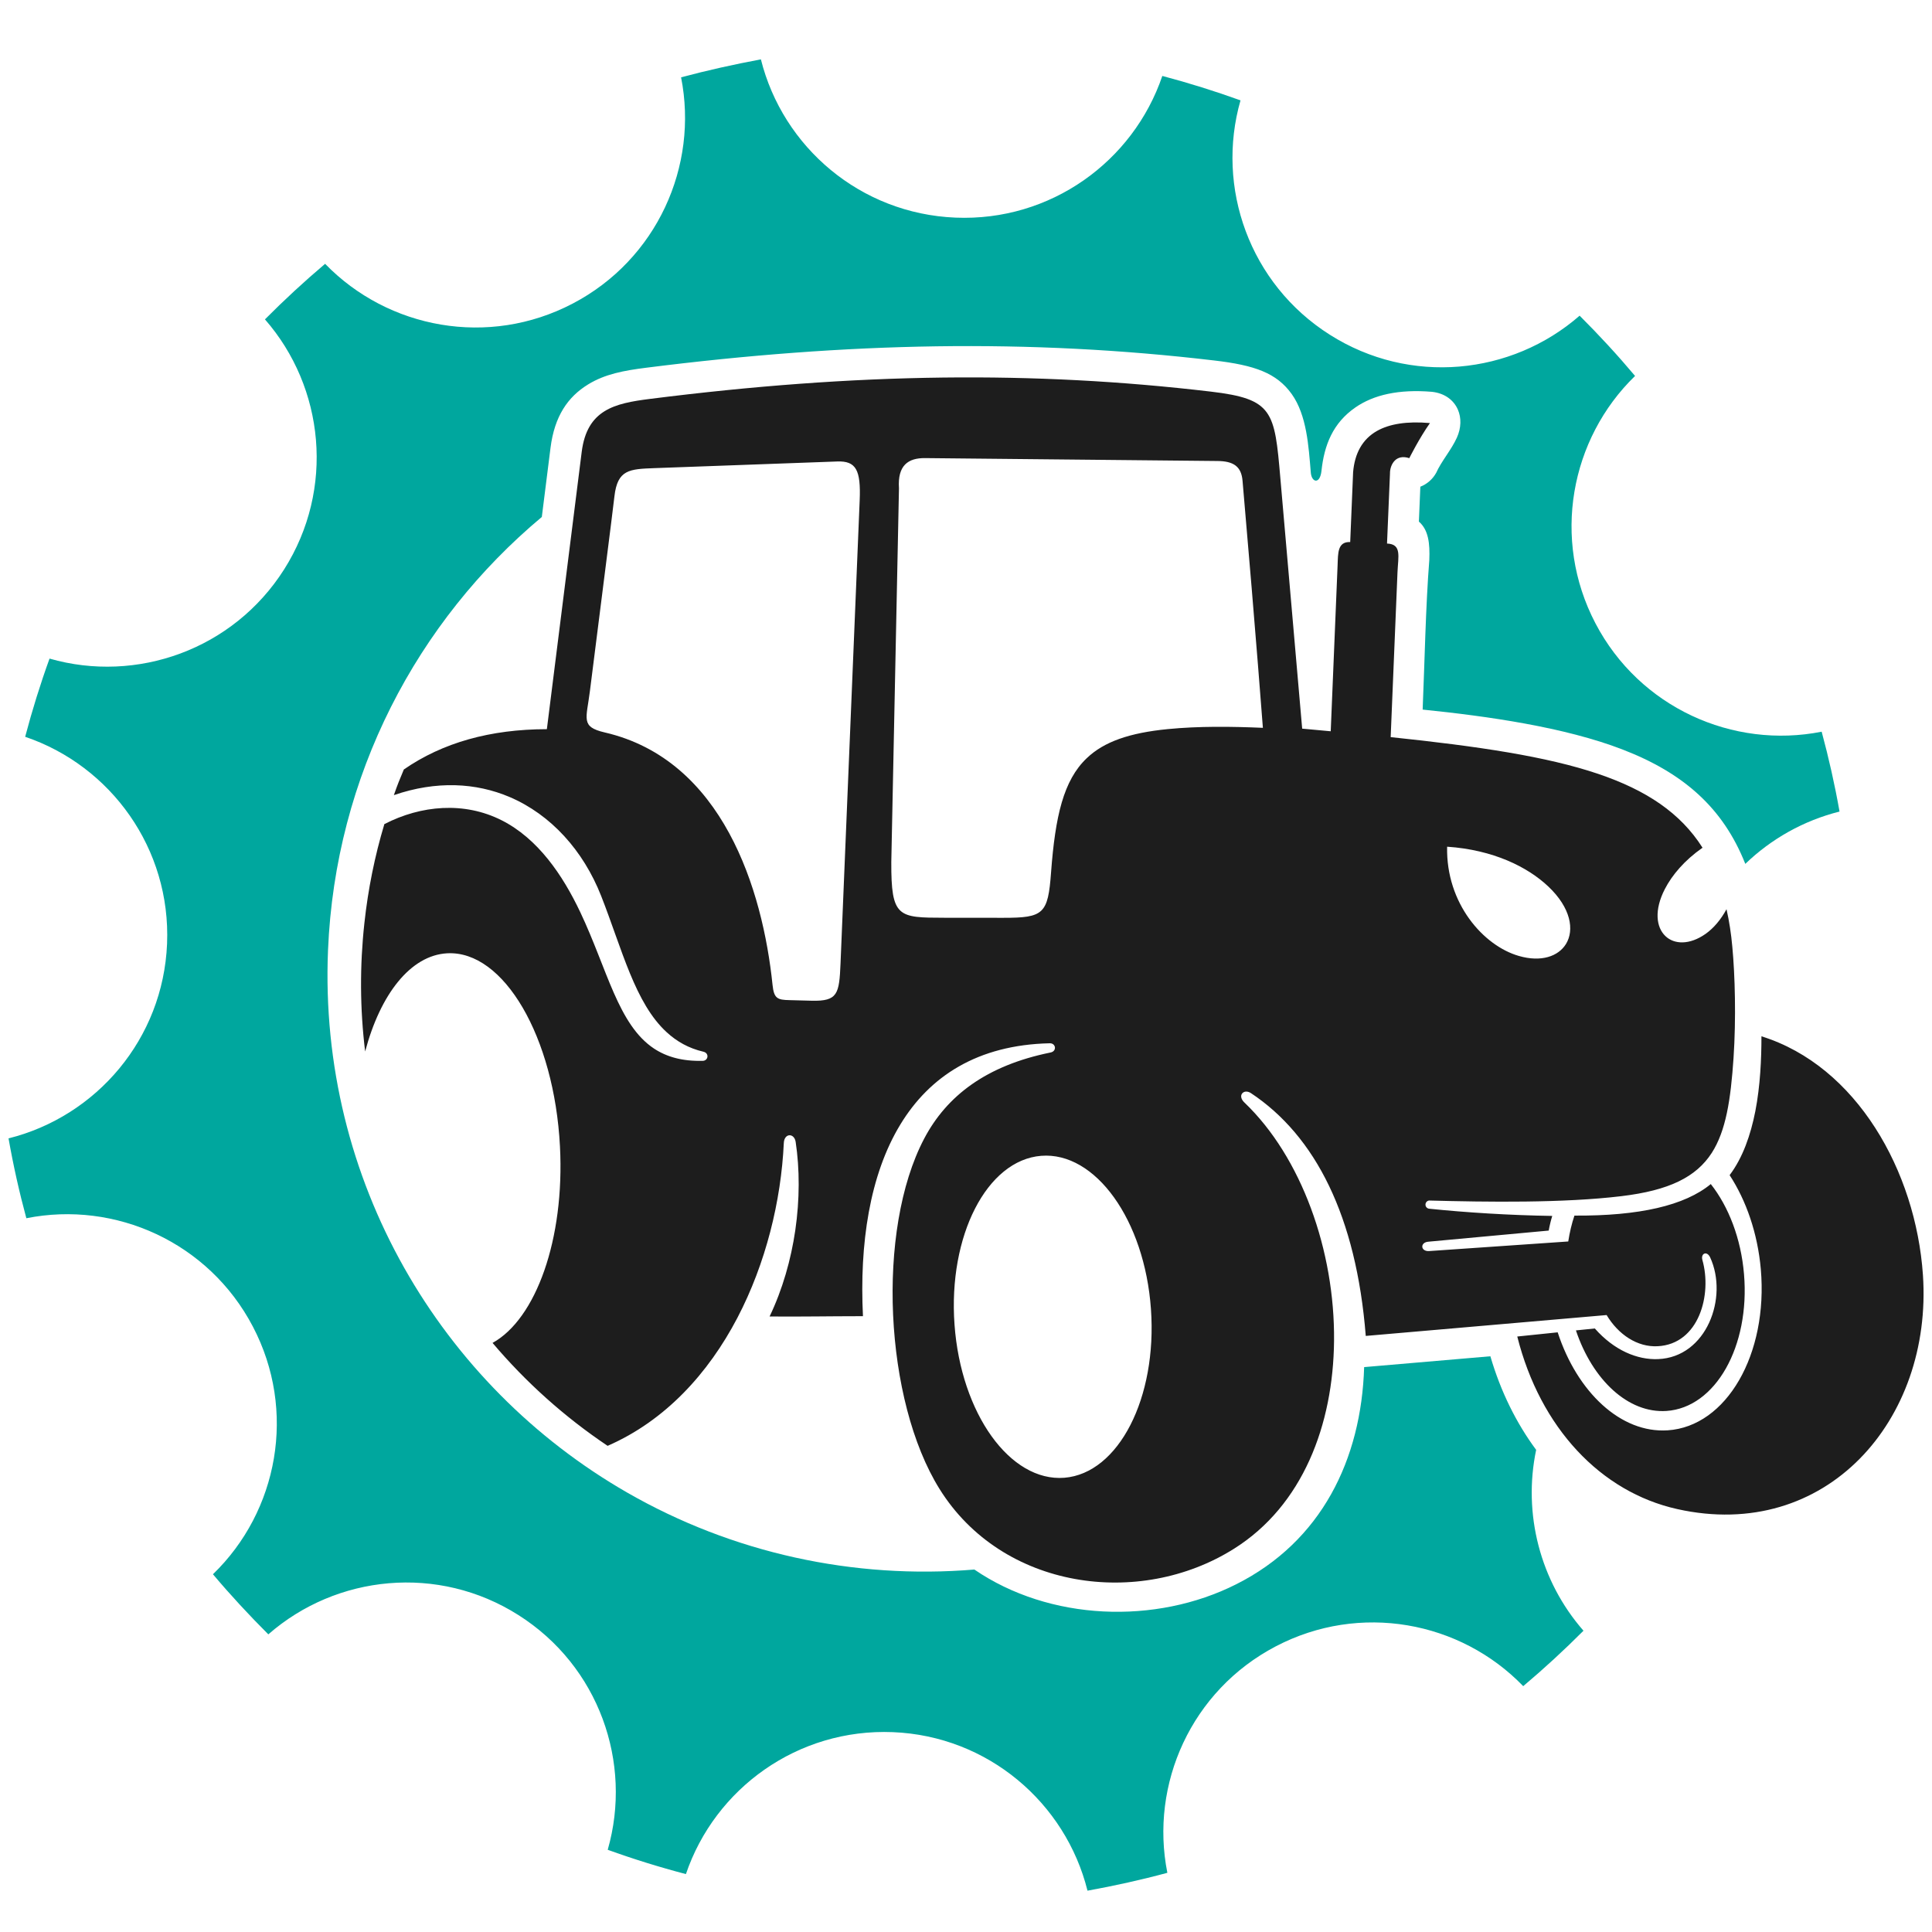 <?xml version="1.0" encoding="utf-8"?>
<!-- Generator: Adobe Illustrator 16.0.0, SVG Export Plug-In . SVG Version: 6.00 Build 0)  -->
<!DOCTYPE svg PUBLIC "-//W3C//DTD SVG 1.1//EN" "http://www.w3.org/Graphics/SVG/1.1/DTD/svg11.dtd">
<svg version="1.1" id="Calque_1" xmlns="http://www.w3.org/2000/svg" xmlns:xlink="http://www.w3.org/1999/xlink" x="0px" y="0px"
	 width="36px" height="36px" viewBox="0 0 36 36" enable-background="new 0 0 36 36" xml:space="preserve">
<path fill-rule="evenodd" clip-rule="evenodd" fill="#1D1D1D" d="M32.171,16.942c0.052,0.229,0.087,0.461,0.108,0.698
	c0.05,0.529,0.072,1.333,0.023,2.072c-0.053,0.787-0.143,1.361-0.406,1.771c-0.291,0.449-0.791,0.699-1.686,0.806
	c-1.077,0.13-2.494,0.11-3.582,0.081c-0.037,0.005-0.066,0.037-0.066,0.075c-0.002,0.036,0.024,0.069,0.063,0.077
	c0.683,0.071,1.506,0.123,2.299,0.135c-0.024,0.077-0.049,0.176-0.066,0.273l-2.24,0.207c-0.086,0.006-0.122,0.057-0.115,0.101
	c0.006,0.041,0.049,0.078,0.123,0.074l2.596-0.179c0.026-0.169,0.064-0.33,0.115-0.482c1.209,0.008,2.057-0.188,2.541-0.588
	c0.33,0.418,0.563,1.012,0.619,1.678c0.114,1.348-0.532,2.488-1.444,2.55c-0.714,0.048-1.379-0.579-1.688-1.501l0.352-0.036
	c0.359,0.407,0.79,0.587,1.178,0.571c0.906-0.035,1.314-1.151,0.971-1.896c-0.031-0.064-0.074-0.082-0.107-0.07
	c-0.033,0.013-0.055,0.057-0.037,0.121c0.182,0.643-0.063,1.566-0.834,1.605c-0.377,0.02-0.732-0.215-0.951-0.581l-4.488,0.389
	c-0.176-2.222-0.934-3.726-2.142-4.526c-0.069-0.044-0.136-0.03-0.165,0.013c-0.027,0.038-0.02,0.102,0.047,0.165
	c1.061,1.014,1.686,2.761,1.669,4.44c-0.015,1.562-0.581,3.066-1.862,3.872c-1.766,1.114-4.322,0.761-5.489-1.112
	c-1.027-1.647-1.185-4.821-0.286-6.529c0.42-0.798,1.158-1.361,2.353-1.604c0.062-0.012,0.087-0.055,0.083-0.097
	c-0.006-0.04-0.039-0.077-0.098-0.075c-1.346,0.03-2.239,0.617-2.784,1.516c-0.57,0.938-0.762,2.222-0.695,3.569
	c-0.731,0.001-1.009,0.01-1.74,0.006c0.243-0.508,0.399-1.061,0.479-1.607c0.083-0.572,0.083-1.139,0.007-1.646
	c-0.013-0.085-0.067-0.128-0.119-0.124c-0.05,0.004-0.098,0.052-0.102,0.146c-0.05,1.074-0.334,2.24-0.865,3.256
	c-0.542,1.035-1.343,1.916-2.418,2.385c-0.802-0.538-1.523-1.184-2.144-1.918c0.808-0.446,1.346-1.932,1.256-3.662
	c-0.106-2.042-1.047-3.653-2.1-3.598c-0.684,0.036-1.248,0.764-1.53,1.83c-0.098-0.795-0.101-1.603-0.014-2.394
	c0.068-0.629,0.193-1.248,0.372-1.843c0.684-0.353,1.489-0.423,2.184-0.072c0.675,0.341,1.136,1.015,1.468,1.716
	c0.503,1.064,0.704,2.094,1.372,2.538c0.235,0.155,0.527,0.239,0.911,0.229c0.052-0.002,0.082-0.04,0.085-0.077
	c0.004-0.039-0.02-0.08-0.075-0.093c-0.273-0.063-0.495-0.19-0.681-0.36c-0.594-0.541-0.833-1.547-1.225-2.544
	c-0.333-0.845-0.935-1.513-1.705-1.842c-0.626-0.266-1.363-0.308-2.157-0.035c0.07-0.202,0.103-0.279,0.186-0.478
	c0.721-0.499,1.609-0.75,2.665-0.751l0.649-5.166c0.099-0.786,0.609-0.905,1.271-0.988c1.911-0.242,3.707-0.377,5.463-0.398
	c1.679-0.02,3.321,0.065,4.989,0.262c1.16,0.137,1.188,0.364,1.295,1.608c0.086,0.993,0.199,2.285,0.407,4.672l0.532,0.049
	l0.128-3.094c0.009-0.224-0.003-0.441,0.235-0.432l0.054-1.301c0.029-0.347,0.17-0.615,0.448-0.771
	c0.229-0.128,0.552-0.183,0.984-0.145c-0.203,0.288-0.385,0.654-0.385,0.654c-0.122-0.04-0.211-0.013-0.268,0.043
	c-0.064,0.062-0.094,0.161-0.092,0.246l-0.055,1.302c0.279,0.011,0.207,0.24,0.195,0.538l-0.127,3.069
	c1.631,0.171,2.902,0.359,3.867,0.685c0.9,0.305,1.535,0.73,1.944,1.376c-0.337,0.235-0.568,0.51-0.702,0.77
	c-0.203,0.393-0.161,0.713,0.01,0.876c0.164,0.158,0.45,0.169,0.748-0.04C31.932,17.295,32.066,17.136,32.171,16.942L32.171,16.942z
	 M26.965,15.777c-0.024,1.058,0.679,1.848,1.338,2.036c0.415,0.12,0.734,0.007,0.876-0.222c0.161-0.261,0.092-0.674-0.327-1.071
	C28.465,16.153,27.822,15.835,26.965,15.777L26.965,15.777z M32.229,21.897c0.309,0.473,0.521,1.08,0.581,1.75
	c0.139,1.588-0.639,2.933-1.735,3.005c-0.873,0.058-1.686-0.711-2.05-1.826l-0.753,0.078c0.428,1.7,1.553,2.896,2.979,3.215
	c2.777,0.621,4.764-1.662,4.58-4.362c-0.133-1.936-1.238-3.896-3.009-4.447c0,0.423-0.022,0.921-0.114,1.396
	C32.621,21.148,32.474,21.573,32.229,21.897L32.229,21.897z M19.4,21.537c-1.011,0.081-1.734,1.489-1.614,3.145
	c0.12,1.657,1.036,2.934,2.047,2.854c1.01-0.082,1.732-1.489,1.613-3.146C21.328,22.733,20.411,21.456,19.4,21.537L19.4,21.537z
	 M23.153,8.959c-0.022-0.259-0.157-0.37-0.482-0.369L17.24,8.536c-0.318-0.004-0.518,0.135-0.489,0.563l-0.143,6.963
	c-0.004,1.038,0.128,1.037,0.988,1.039c0.327,0,0.428,0,1.096,0.001c0.756,0.001,0.836-0.071,0.893-0.847
	c0.078-1.042,0.23-1.715,0.666-2.128c0.321-0.307,0.796-0.471,1.507-0.541c0.579-0.057,1.191-0.049,1.774-0.024
	C23.531,13.56,23.416,11.989,23.153,8.959L23.153,8.959z M12.194,8.723c-0.466,0.017-0.688,0.027-0.745,0.525
	c-0.064,0.544-0.202,1.598-0.457,3.63c-0.065,0.52-0.177,0.665,0.276,0.77c2.199,0.509,2.944,2.929,3.127,4.703
	c0.026,0.255,0.091,0.281,0.318,0.285c0.103,0.004,0.143,0.004,0.415,0.011c0.482,0.011,0.51-0.126,0.534-0.694
	c0.047-1.138,0.149-3.604,0.357-8.633c0.023-0.561-0.067-0.734-0.419-0.721C15.128,8.616,14.188,8.651,12.194,8.723z"/>
<path fill-rule="evenodd" clip-rule="evenodd" fill="#00A79E" d="M12.691,1.441c0.328,1.654-0.45,3.395-2.02,4.216
	c-1.568,0.821-3.44,0.469-4.613-0.741C5.67,5.244,5.296,5.59,4.937,5.951c1.109,1.268,1.305,3.162,0.358,4.658
	c-0.95,1.498-2.75,2.129-4.372,1.663c-0.172,0.475-0.323,0.961-0.454,1.457c1.598,0.542,2.717,2.085,2.644,3.857
	c-0.073,1.771-1.316,3.217-2.954,3.626c0.089,0.504,0.2,1.001,0.332,1.488c1.656-0.331,3.398,0.447,4.221,2.019
	c0.822,1.569,0.47,3.442-0.744,4.615C4.295,29.722,4.641,30.095,5,30.454c1.269-1.111,3.165-1.309,4.661-0.359
	c1.499,0.95,2.129,2.75,1.663,4.373c0.476,0.172,0.961,0.323,1.457,0.453c0.542-1.598,2.085-2.717,3.857-2.645
	c1.771,0.072,3.218,1.316,3.626,2.954c0.503-0.091,1-0.201,1.488-0.333c-0.33-1.654,0.447-3.396,2.019-4.219
	c1.569-0.822,3.441-0.471,4.612,0.741c0.389-0.328,0.764-0.673,1.123-1.033c-0.809-0.924-1.131-2.179-0.882-3.37
	c-0.369-0.498-0.661-1.086-0.853-1.744c-0.783,0.066-1.568,0.135-2.352,0.202c-0.053,1.722-0.795,3.247-2.383,4.046
	c-1.502,0.758-3.479,0.685-4.88-0.274c-2.25,0.187-4.508-0.307-6.469-1.434c-3.479-1.999-5.752-5.817-5.575-10.104
	c0.135-3.261,1.662-6.135,3.984-8.075l0.162-1.288c0.075-0.594,0.325-0.949,0.694-1.178c0.318-0.198,0.68-0.263,1.082-0.314
	c1.887-0.239,3.669-0.374,5.412-0.4c1.748-0.025,3.451,0.06,5.179,0.264c0.757,0.088,1.162,0.233,1.444,0.625
	c0.282,0.395,0.315,0.977,0.355,1.454c0.006,0.099,0.049,0.158,0.094,0.16c0.045,0.002,0.092-0.053,0.106-0.184
	c0.051-0.478,0.212-0.89,0.632-1.18c0.339-0.235,0.809-0.343,1.428-0.291c0.24,0.027,0.406,0.157,0.482,0.333
	c0.066,0.152,0.063,0.34-0.02,0.523c-0.103,0.227-0.29,0.44-0.385,0.654c-0.068,0.122-0.174,0.211-0.295,0.258l-0.027,0.65
	c0.178,0.155,0.207,0.405,0.194,0.716c-0.068,0.861-0.087,1.913-0.124,2.787c1.21,0.123,2.645,0.327,3.723,0.743
	c1.139,0.439,1.876,1.089,2.289,2.132c0.482-0.465,1.086-0.807,1.756-0.975c-0.089-0.503-0.201-1-0.333-1.488
	c-1.653,0.328-3.394-0.449-4.215-2.019c-0.821-1.568-0.47-3.438,0.738-4.61c-0.327-0.389-0.672-0.763-1.033-1.123
	c-1.269,1.108-3.161,1.303-4.655,0.355c-1.496-0.948-2.129-2.746-1.664-4.367c-0.477-0.172-0.962-0.324-1.457-0.455
	c-0.543,1.597-2.086,2.714-3.855,2.64c-1.771-0.073-3.216-1.313-3.625-2.949C13.676,1.2,13.18,1.31,12.691,1.441z"/>
</svg>
